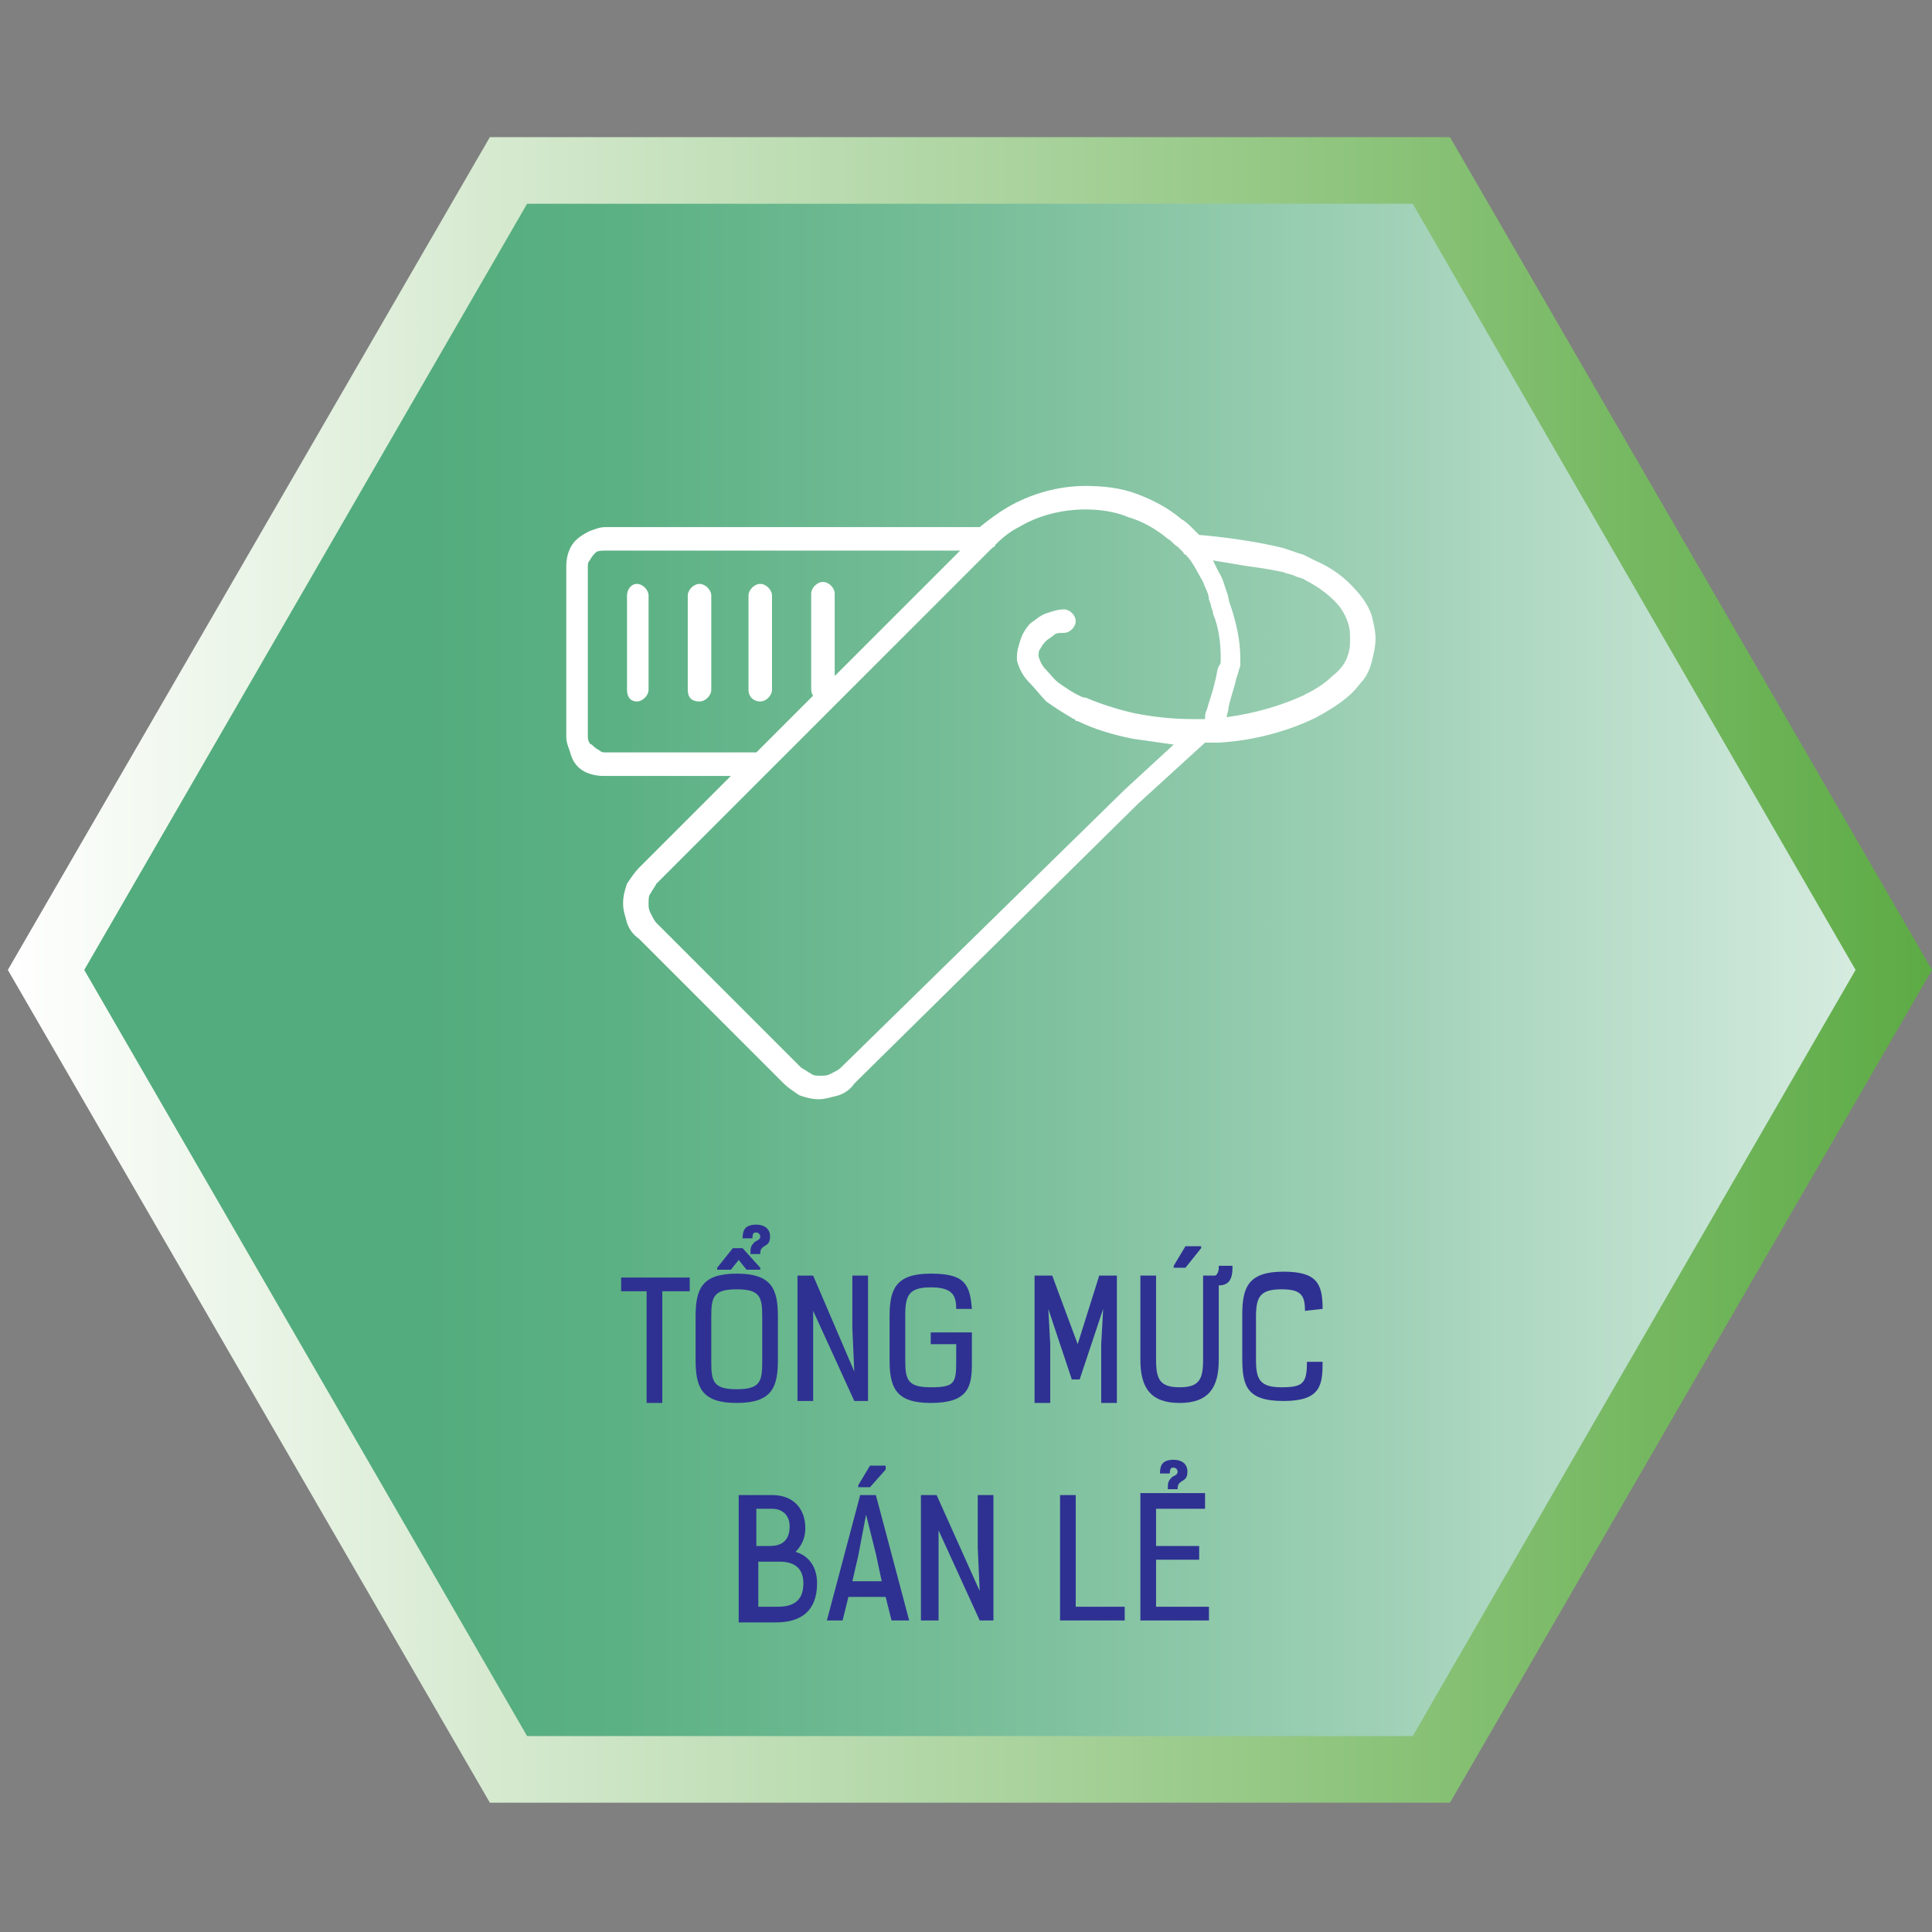 <?xml version="1.0" encoding="utf-8"?>
<!-- Generator: Adobe Illustrator 26.3.1, SVG Export Plug-In . SVG Version: 6.00 Build 0)  -->
<svg version="1.1" id="Layer_1" xmlns="http://www.w3.org/2000/svg" xmlns:xlink="http://www.w3.org/1999/xlink" x="0px" y="0px"
	 viewBox="0 0 98.6 98.6" style="enable-background:new 0 0 98.6 98.6;" xml:space="preserve">
<rect x="0" y="0" width="98.6" height="98.6" fill="#808080" stroke="none"/>
<style type="text/css">
	.st0{fill:url(#SVGID_1_);}
	.st1{fill:url(#SVGID_00000026147902370857987960000013720699415198648216_);}
	.st2{fill:#2E3192;}
	.st3{fill:#FFFFFF;}
</style>
<g>
	
		<linearGradient id="SVGID_1_" gradientUnits="userSpaceOnUse" x1="0.4" y1="49.665" x2="98.6" y2="49.665" gradientTransform="matrix(1 0 0 -1 0 99.165)">
		<stop  offset="0" style="stop-color:#FFFFFF"/>
		<stop  offset="1" style="stop-color:#5DAB45"/>
	</linearGradient>
	<polygon class="st0" points="74,7 25,7 0.4,49.5 25,92 74,92 98.6,49.5 	"/>
	
		<linearGradient id="SVGID_00000041991916512741259030000008056622090564917154_" gradientUnits="userSpaceOnUse" x1="111.843" y1="49.665" x2="21.538" y2="49.665" gradientTransform="matrix(1 0 0 -1 0 99.165)">
		<stop  offset="0" style="stop-color:#FFFFFF"/>
		<stop  offset="0.171" style="stop-color:#D9EDE2"/>
		<stop  offset="0.453" style="stop-color:#A0D1B7"/>
		<stop  offset="0.696" style="stop-color:#76BD98"/>
		<stop  offset="0.886" style="stop-color:#5CB184"/>
		<stop  offset="1" style="stop-color:#53AC7D"/>
	</linearGradient>
	<polygon style="fill:url(#SVGID_00000041991916512741259030000008056622090564917154_);" points="72.1,10.4 26.9,10.4 4.3,49.5 
		26.9,88.6 72.1,88.6 94.7,49.5 	"/>
</g>
<g>
	<path class="st2" d="M33.8,65.9v5.7H33v-5.7h-1.3v-0.7h3.5v0.7H33.8z"/>
	<path class="st2" d="M39.7,69.4c0,1.4-0.3,2.2-2.1,2.2s-2.1-0.8-2.1-2.2v-2.2c0-1.4,0.3-2.2,2.1-2.2s2.1,0.8,2.1,2.2V69.4z
		 M38.9,67.2c0-1-0.1-1.4-1.3-1.4s-1.3,0.4-1.3,1.4v2.3c0,1,0.1,1.4,1.3,1.4s1.3-0.4,1.3-1.4V67.2z M37.9,63.7l0.9,1v0.1h-0.7
		l-0.4-0.5l-0.4,0.5h-0.7v-0.1l0.8-1C37.4,63.7,37.9,63.7,37.9,63.7z M37.9,63.2c0-0.4,0.1-0.7,0.7-0.7c0.4,0,0.7,0.2,0.7,0.6
		c0,0.3-0.1,0.4-0.3,0.5c-0.1,0.1-0.2,0.1-0.2,0.4h-0.5c0-0.3,0-0.4,0.2-0.6c0.1-0.1,0.3-0.1,0.3-0.3c0-0.1-0.1-0.2-0.2-0.2
		c-0.1,0-0.2,0-0.2,0.3H37.9z"/>
	<path class="st2" d="M43.6,70l-0.1-2.2v-2.7h0.8v6.4h-0.7l-2.1-4.6V69v2.5h-0.8v-6.4h0.8L43.6,70z"/>
	<path class="st2" d="M48.8,66.8c0-0.7-0.2-1.1-1.3-1.1s-1.3,0.4-1.3,1.4v2.3c0,1,0.1,1.4,1.3,1.4s1.3-0.2,1.3-1.3v-0.9h-1.3V68h2.1
		v1.6c0,1.2-0.2,2-2.1,2c-1.8,0-2.1-0.8-2.1-2.2v-2.2c0-1.4,0.3-2.2,2.1-2.2c1.7,0,2,0.5,2.1,1.8C49.6,66.8,48.8,66.8,48.8,66.8z"/>
	<path class="st2" d="M55,68.6l1.1-3.5H57v6.5h-0.8v-3l0.1-1.8l-1.2,3.6h-0.4l-1.2-3.6l0.1,1.8v3h-0.8v-6.5h0.9L55,68.6z"/>
	<path class="st2" d="M61.4,65.1H62c0.1,0,0.2-0.2,0.2-0.4v-0.1h0.7v0.1c0,0.6-0.2,0.9-0.7,0.9v3.8c0,1.4-0.5,2.2-2,2.2
		s-2-0.8-2-2.2v-4.3H59v4.3c0,1,0.2,1.4,1.2,1.4s1.2-0.4,1.2-1.4V65.1z M60.5,64.7h-0.6v-0.1l0.6-1h0.8v0.1L60.5,64.7z"/>
	<path class="st2" d="M66.6,66.9c0-0.8-0.2-1.1-1.2-1.1c-1.1,0-1.3,0.4-1.3,1.4v2.2c0,1,0.2,1.4,1.3,1.4c1.1,0,1.3-0.2,1.3-1.3h0.8
		c0,1.2-0.1,2-2,2s-2.1-0.8-2.1-2.2v-2.2c0-1.4,0.3-2.2,2.1-2.2c1.7,0,2,0.6,2,1.9L66.6,66.9L66.6,66.9z"/>
	<path class="st2" d="M37.8,76.3h1.6c1.1,0,1.7,0.7,1.7,1.7c0,0.5-0.2,0.9-0.5,1.2c0.7,0.2,1.1,0.8,1.1,1.6c0,1.4-0.8,2-2.1,2h-1.9
		v-6.5H37.8z M38.6,77v1.9h0.7c0.8,0,1-0.5,1-1c0-0.6-0.4-0.9-0.9-0.9H38.6z M39.7,82c1,0,1.3-0.5,1.3-1.2c0-0.8-0.5-1.1-1.2-1.1
		h-1.1V82H39.7z"/>
	<path class="st2" d="M45.5,82.7l-0.3-1.2h-1.9L43,82.7h-0.8l1.7-6.4h0.8l1.7,6.4H45.5z M44.2,77.3l-0.4,2.1l-0.3,1.3H45l-0.3-1.4
		L44.2,77.3z M44.4,75.9h-0.6v-0.1l0.6-1h0.8V75L44.4,75.9z"/>
	<path class="st2" d="M50,81.2L49.9,79v-2.7h0.8v6.4H50l-2.1-4.6v2.1v2.5H47v-6.4h0.8L50,81.2z"/>
	<path class="st2" d="M54.1,82.7v-6.4h0.8V82h2.5v0.7H54.1z"/>
	<path class="st2" d="M61.5,76.3V77H59v1.9h2.2v0.7H59V82h2.7v0.7h-3.5v-6.5h3.3V76.3z M59.2,75.2c0-0.4,0.1-0.7,0.7-0.7
		c0.4,0,0.7,0.2,0.7,0.6c0,0.3-0.1,0.4-0.3,0.5c-0.1,0.1-0.2,0.1-0.2,0.4h-0.5c0-0.3,0-0.4,0.2-0.6c0.1-0.1,0.3-0.1,0.3-0.3
		c0-0.1-0.1-0.2-0.2-0.2c-0.1,0-0.2,0-0.2,0.3C59.7,75.2,59.2,75.2,59.2,75.2z"/>
</g>
<g>
	<g>
		<path class="st3" d="M62.5,29.2L62.5,29.2L62.5,29.2z"/>
		<path class="st3" d="M62.9,30.2L62.9,30.2L62.9,30.2z"/>
		<path class="st3" d="M29.7,39.3c0.3,0.2,0.7,0.3,1.1,0.3h6.5l-4.7,4.7c-0.2,0.2-0.4,0.5-0.6,0.8c-0.1,0.3-0.2,0.6-0.2,1
			s0.1,0.6,0.2,1c0.1,0.3,0.3,0.6,0.6,0.8l0,0l7.4,7.4l0,0c0.2,0.2,0.5,0.4,0.8,0.6c0.3,0.1,0.6,0.2,1,0.2c0.3,0,0.6-0.1,1-0.2
			c0.3-0.1,0.6-0.3,0.8-0.6L58.1,41l3.4-3.1c0.2,0,0.3,0,0.5,0l0,0c0.1,0,0.1,0,0.2,0l0,0c1.8-0.1,3.6-0.6,5-1.3l0,0
			c0.9-0.5,1.7-1,2.2-1.7c0.3-0.3,0.5-0.7,0.6-1.1c0.1-0.4,0.2-0.8,0.2-1.2s-0.1-0.8-0.2-1.2c-0.2-0.6-0.6-1.1-1.1-1.6
			s-1.1-0.9-1.8-1.2c-0.2-0.1-0.4-0.2-0.6-0.3c-0.4-0.1-0.8-0.3-1.3-0.4c-1.3-0.3-2.8-0.5-4-0.6c-0.1-0.1-0.2-0.2-0.3-0.3l0,0
			c-0.2-0.2-0.4-0.4-0.6-0.5l0,0c-0.7-0.6-1.5-1-2.3-1.3s-1.7-0.4-2.6-0.4c-1.4,0-2.8,0.4-4,1.1l0,0c-0.5,0.3-0.9,0.6-1.4,1H30.9
			c-0.3,0-0.5,0.1-0.8,0.2c-0.4,0.2-0.7,0.4-0.9,0.7c-0.2,0.3-0.3,0.7-0.3,1.1v8.7c0,0.3,0.1,0.5,0.2,0.8
			C29.2,38.8,29.4,39.1,29.7,39.3z M65.5,29.2c0.2,0.1,0.4,0.1,0.6,0.2s0.4,0.1,0.5,0.2c0.8,0.4,1.4,0.9,1.8,1.4
			c0.2,0.3,0.3,0.5,0.4,0.8c0.1,0.3,0.1,0.5,0.1,0.8s0,0.5-0.1,0.8c-0.1,0.4-0.4,0.8-0.8,1.1c-0.4,0.4-0.9,0.7-1.5,1l0,0
			c-1.1,0.5-2.4,0.9-3.9,1.1c0-0.1,0.1-0.3,0.1-0.5c0.1-0.5,0.3-1,0.4-1.5c0.1-0.2,0.1-0.4,0.2-0.6c0-0.1,0-0.2,0-0.2v-0.1v-0.1
			c0-0.9-0.2-1.8-0.5-2.7c-0.1-0.2-0.1-0.5-0.2-0.7c-0.1-0.3-0.2-0.7-0.4-1c-0.1-0.2-0.2-0.4-0.3-0.6c0.6,0.1,1.2,0.2,1.8,0.3
			C64.5,29,65,29.1,65.5,29.2z M52,26.9L52,26.9c1-0.6,2.2-0.9,3.4-0.9c0.7,0,1.5,0.1,2.2,0.4c0.7,0.2,1.4,0.6,2,1.1l0,0
			c0.2,0.1,0.3,0.3,0.5,0.4l0,0c0.1,0.1,0.2,0.2,0.3,0.3c0,0.1,0.1,0.1,0.1,0.1c0.4,0.4,0.6,0.9,0.9,1.4l0,0
			c0.1,0.3,0.3,0.6,0.3,0.9l0,0c0.1,0.2,0.1,0.4,0.2,0.6v0.1c0.3,0.7,0.4,1.5,0.4,2.3c0,0,0,0,0,0.1s0,0.2-0.1,0.3
			c-0.1,0.2-0.1,0.5-0.2,0.8c-0.1,0.5-0.3,1-0.4,1.4c-0.1,0.2-0.1,0.3-0.1,0.5c-0.2,0-0.4,0-0.6,0l0,0c-1,0-2-0.1-3-0.3
			c-0.9-0.2-1.8-0.5-2.5-0.8l0,0l0,0h-0.1c-0.5-0.2-0.9-0.5-1.2-0.7l0,0c-0.3-0.2-0.5-0.5-0.7-0.7s-0.3-0.4-0.4-0.7
			c0-0.1,0-0.3,0.1-0.4c0.1-0.2,0.2-0.3,0.3-0.4l0,0c0.1-0.1,0.3-0.2,0.4-0.3c0.1-0.1,0.3-0.1,0.5-0.1c0.3,0,0.6-0.3,0.6-0.6
			c0-0.3-0.3-0.6-0.6-0.6s-0.6,0.1-0.9,0.2c-0.3,0.1-0.5,0.3-0.8,0.5l0,0c-0.2,0.2-0.4,0.5-0.5,0.8s-0.2,0.6-0.2,0.9l0,0
			c0,0.1,0,0.1,0,0.2c0.1,0.4,0.3,0.8,0.6,1.1s0.6,0.7,0.9,1l0,0c0.4,0.3,0.9,0.6,1.4,0.9l0,0c0,0,0.1,0,0.1,0.1H55l0,0
			c0.8,0.4,1.8,0.7,2.8,0.9c0.7,0.1,1.4,0.2,2.1,0.3l-2.5,2.3l0,0L42.9,54.5c-0.1,0.1-0.3,0.2-0.5,0.3s-0.3,0.1-0.5,0.1
			s-0.4,0-0.5-0.1c-0.2-0.1-0.3-0.2-0.5-0.3l0,0l-7.4-7.4l0,0c-0.1-0.1-0.2-0.3-0.3-0.5s-0.1-0.3-0.1-0.5s0-0.4,0.1-0.5
			c0.1-0.2,0.2-0.3,0.3-0.5l14.8-14.8l2.3-2.3c0.1-0.1,0.2-0.1,0.2-0.2C51.2,27.4,51.6,27.1,52,26.9z M30,28.9c0-0.1,0-0.2,0.1-0.3
			c0.1-0.2,0.2-0.3,0.3-0.4c0.1-0.1,0.3-0.1,0.5-0.1H49l-1.4,1.4l-5,5v-4.2c0-0.3-0.3-0.6-0.6-0.6s-0.6,0.3-0.6,0.6v4.8
			c0,0.1,0,0.3,0.1,0.4l-2.9,2.9h-7.7c-0.1,0-0.2,0-0.3-0.1c-0.2-0.1-0.3-0.2-0.4-0.3c-0.1,0-0.2-0.2-0.2-0.4V28.9z"/>
		<path class="st3" d="M32.5,35.8c0.3,0,0.6-0.3,0.6-0.6v-4.8c0-0.3-0.3-0.6-0.6-0.6S32,30.1,32,30.4v4.8
			C32,35.6,32.2,35.8,32.5,35.8z"/>
		<path class="st3" d="M35.7,35.8c0.3,0,0.6-0.3,0.6-0.6v-4.8c0-0.3-0.3-0.6-0.6-0.6s-0.6,0.3-0.6,0.6v4.8
			C35.1,35.6,35.3,35.8,35.7,35.8z"/>
		<path class="st3" d="M38.8,35.8c0.3,0,0.6-0.3,0.6-0.6v-4.8c0-0.3-0.3-0.6-0.6-0.6s-0.6,0.3-0.6,0.6v4.8
			C38.2,35.6,38.5,35.8,38.8,35.8z"/>
	</g>
</g>
</svg>
